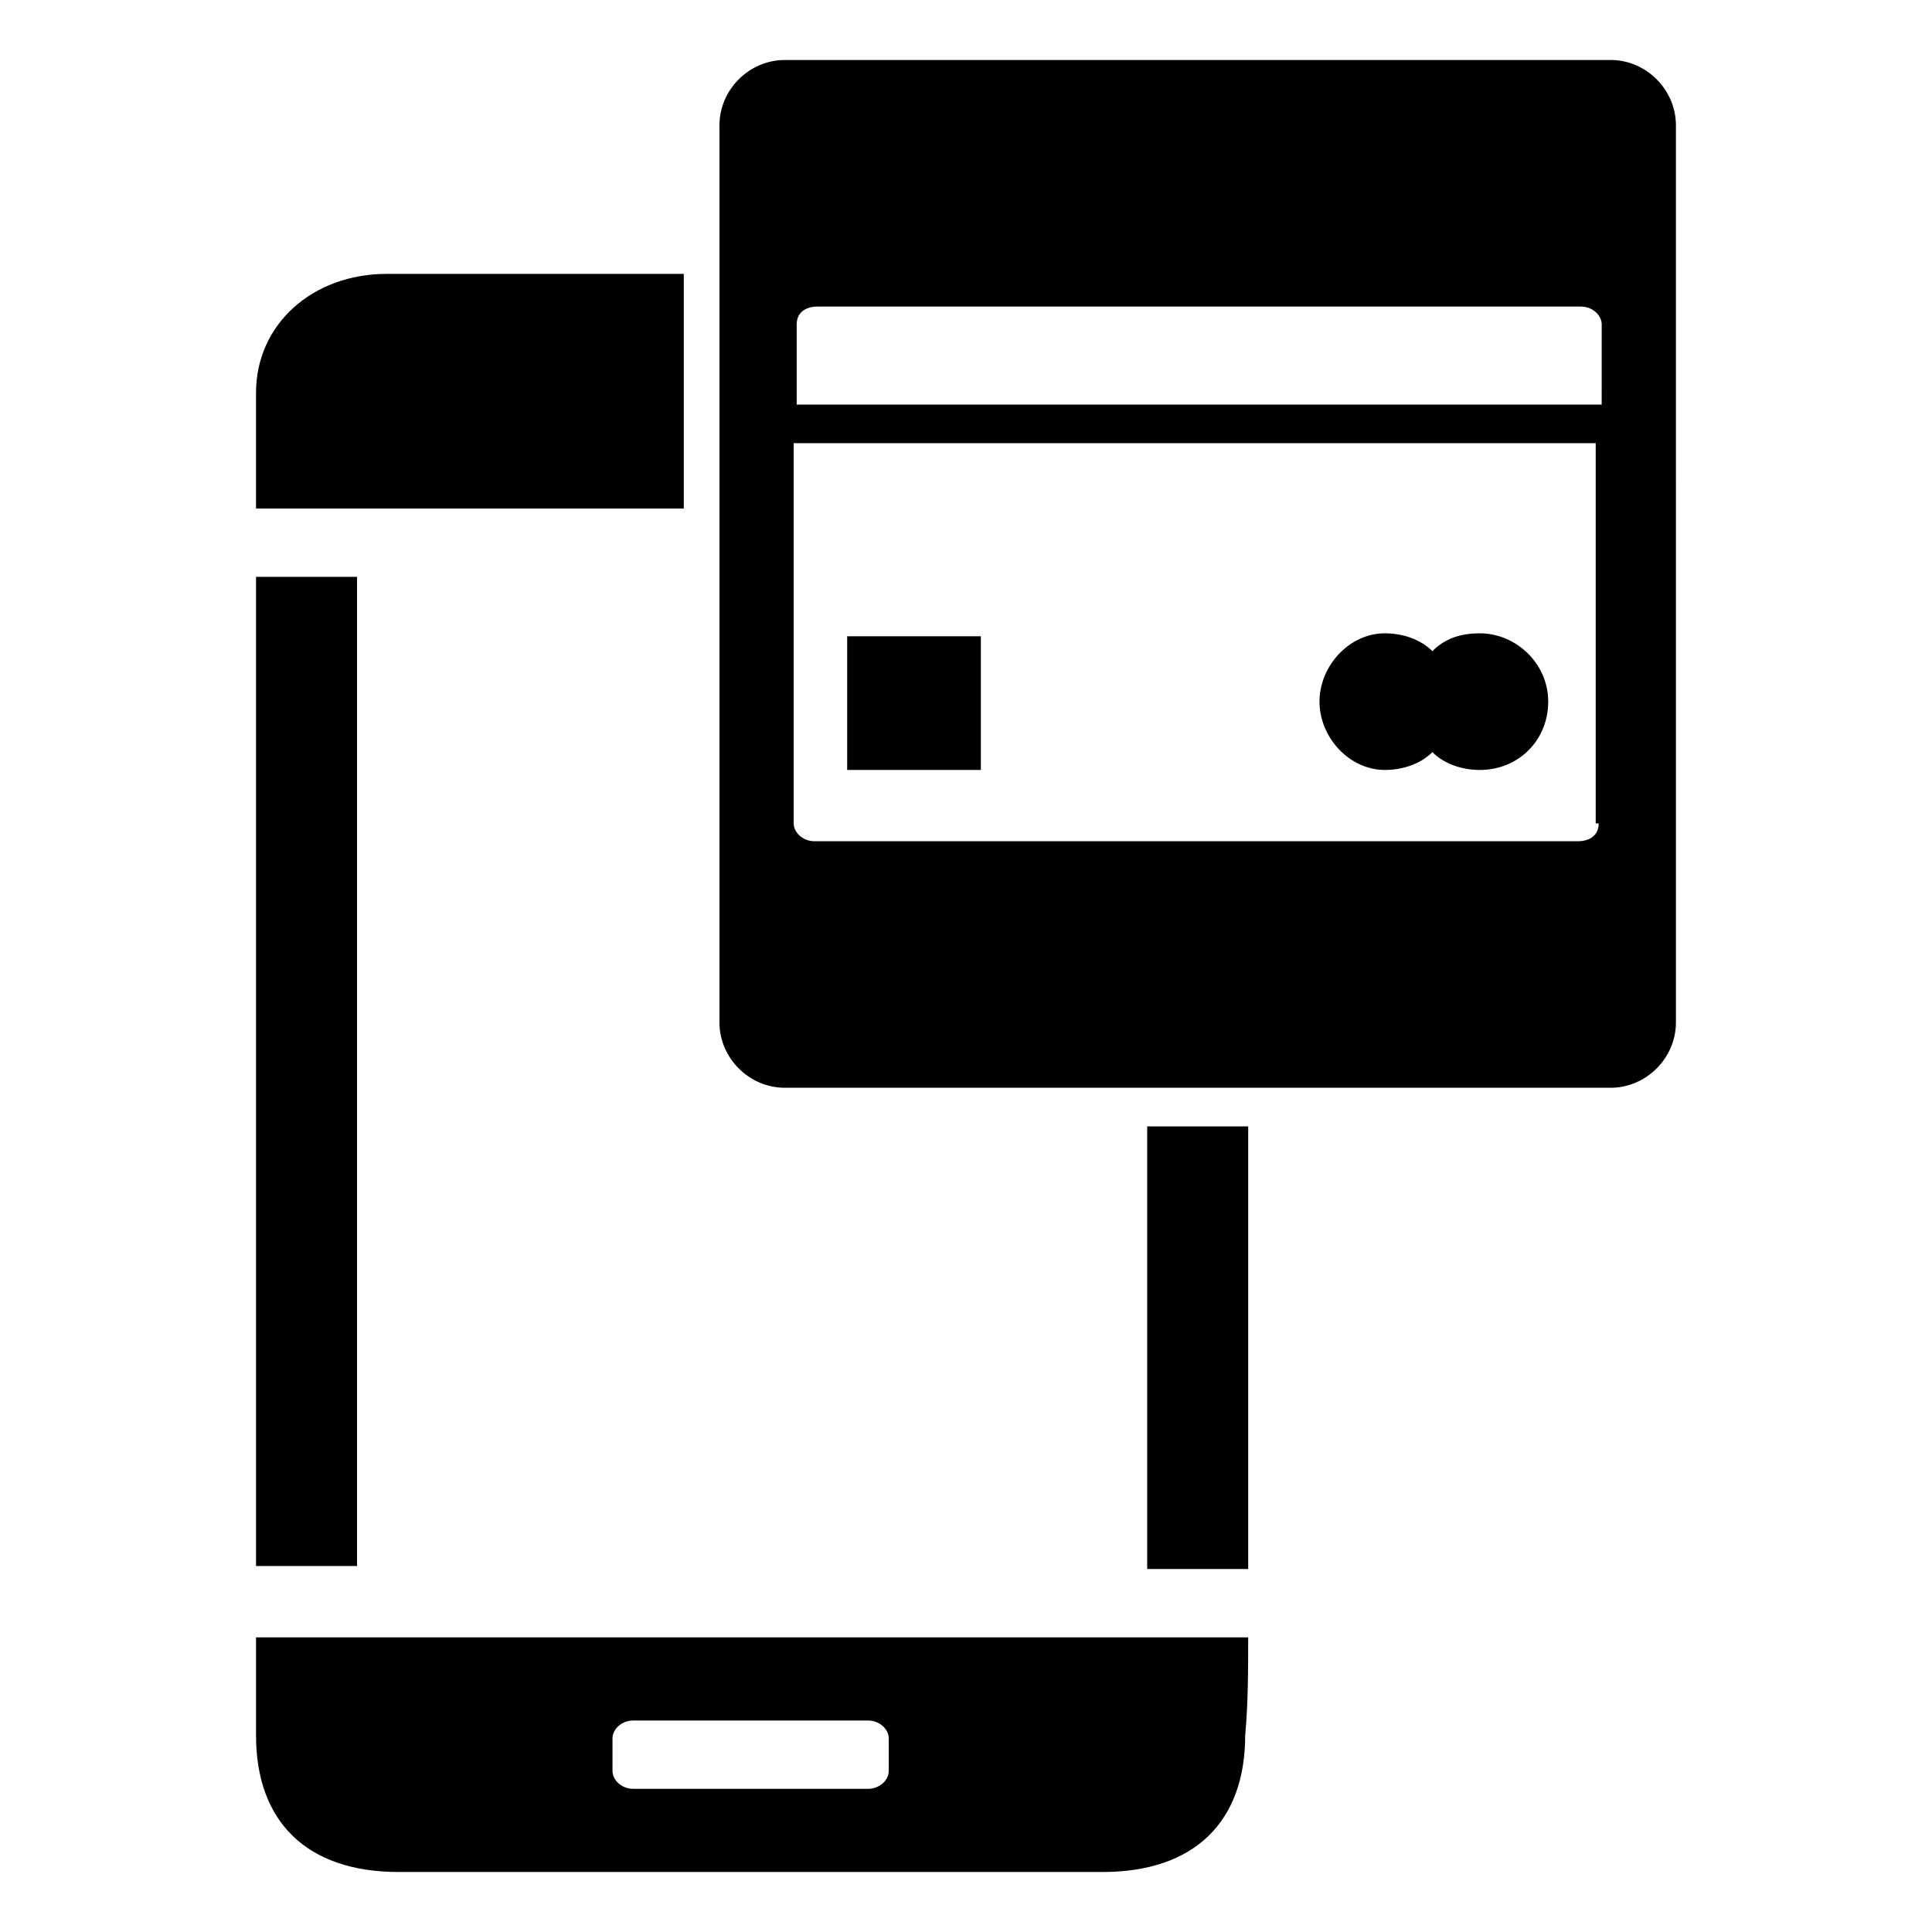 <?xml version="1.0" encoding="UTF-8"?>
<!-- Uploaded to: ICON Repo, www.svgrepo.com, Generator: ICON Repo Mixer Tools -->
<svg fill="#000000" width="800px" height="800px" version="1.1" viewBox="144 144 512 512" xmlns="http://www.w3.org/2000/svg">
 <g>
  <path d="m325.21 216.58v62.188h-113.36v-30.699c0-18.105 14.957-31.488 34.637-31.488z"/>
  <path d="m238.62 559.01h-26.766v-262.14h26.766v262.14z"/>
  <path d="m448.02 442.51h26.766v117.29h-26.766z"/>
  <path d="m368.51 312.62h35.426v35.426h-35.426z"/>
  <path d="m493.68 329.94c0-9.445 7.871-18.105 17.32-18.105 4.723 0 9.445 1.574 12.594 4.723 3.148-3.148 7.086-4.723 12.594-4.723 9.445 0 18.105 7.871 18.105 18.105s-7.871 18.105-18.105 18.105c-4.723 0-9.445-1.574-12.594-4.723-3.148 3.148-7.871 4.723-12.594 4.723-9.449 0-17.32-8.66-17.32-18.105z"/>
  <path d="m570.82 159.9h-218.84c-9.445 0-17.32 7.871-17.32 17.32v237.73c0 9.445 7.871 17.32 17.32 17.32h218.84c9.445 0 17.32-7.871 17.32-17.32l-0.004-237.74c0-9.445-7.871-17.316-17.32-17.316zm-3.148 202.31c0 3.148-2.363 4.723-5.512 4.723l-202.31 0.004c-3.148 0-5.512-2.363-5.512-4.723v-100.77h212.54l0.004 100.76zm0-110.99h-212.54v-21.254c0-3.148 2.363-4.723 5.512-4.723h202.31c3.148 0 5.512 2.363 5.512 4.723l-0.004 21.254z"/>
  <path d="m474.78 577.91h-262.93v25.977c0 22.828 13.383 36.211 37.785 36.211h186.57c24.402 0 37.785-13.383 37.785-36.211 0.789-8.656 0.789-17.316 0.789-25.977zm-95.25 35.426c0 2.363-2.363 4.723-5.512 4.723h-62.188c-3.148 0-5.512-2.363-5.512-4.723v-8.66c0-2.363 2.363-4.723 5.512-4.723h62.188c3.148 0 5.512 2.363 5.512 4.723z"/>
 </g>
</svg>